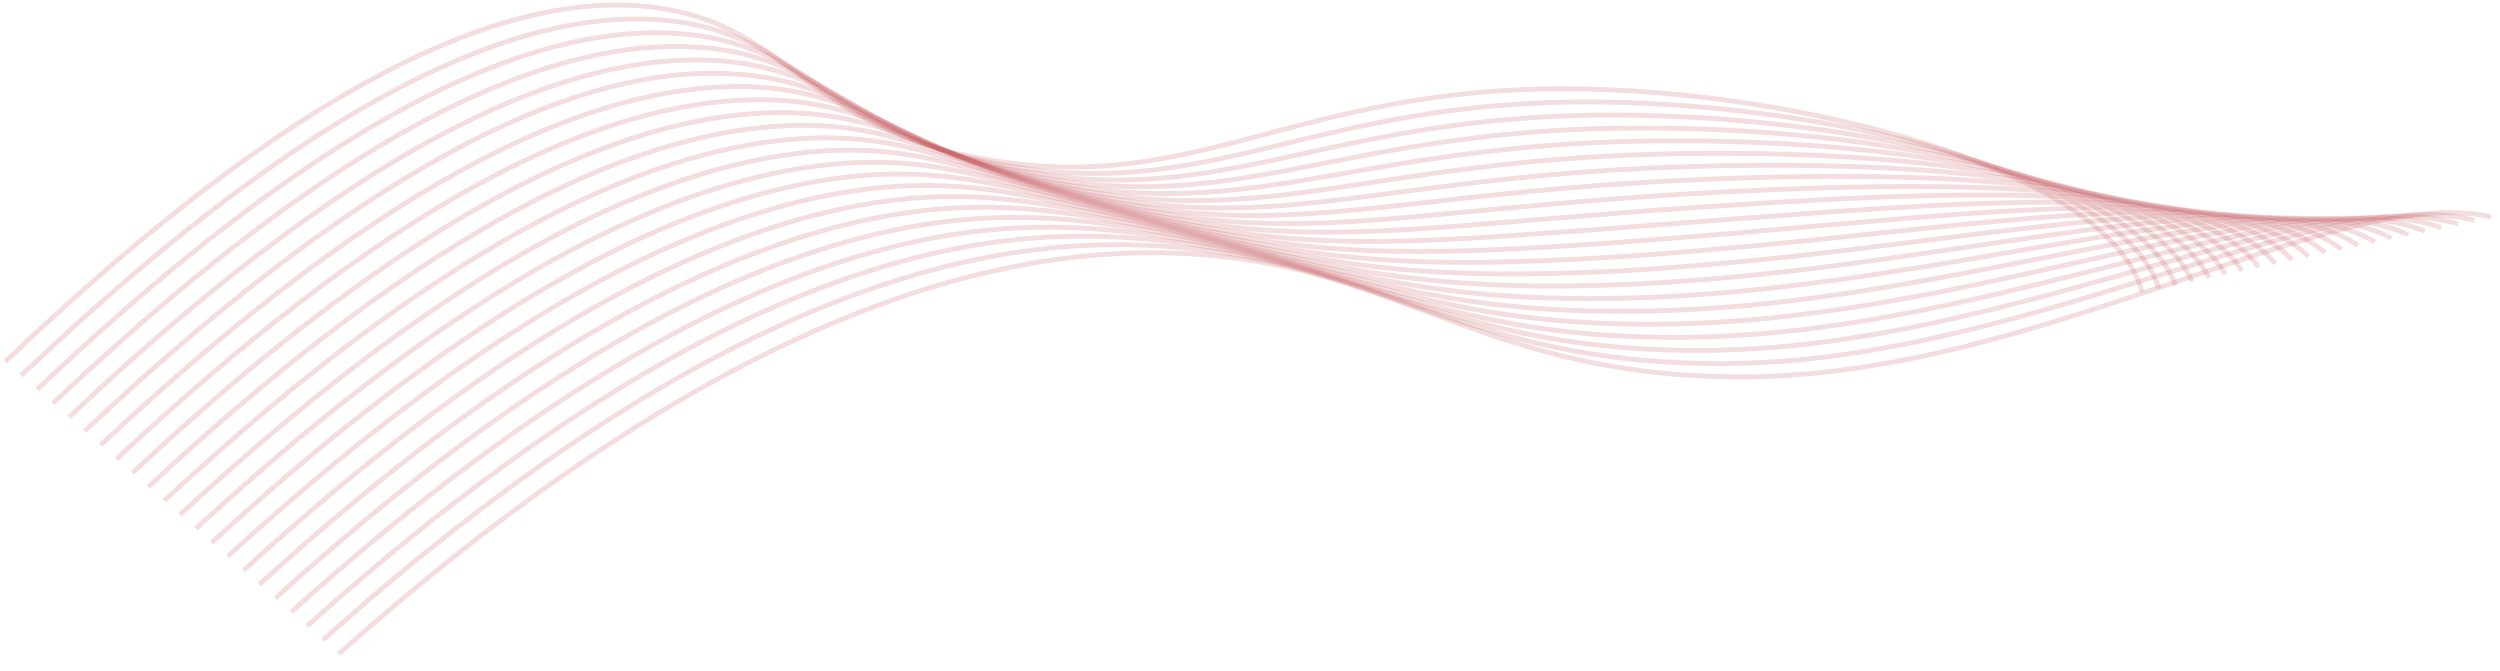 <?xml version="1.0" encoding="utf-8"?>
<svg xmlns="http://www.w3.org/2000/svg" fill="none" height="100%" overflow="visible" preserveAspectRatio="none" style="display: block;" viewBox="0 0 659 177" width="100%">
<g id="Capa 3">
<path d="M564.694 77.042C556.068 44.666 473.951 23.49 412.489 23.403C341.66 23.307 315.374 51.246 261.343 42.245C212.036 34.039 208.736 6.562 172.508 1.942C139.214 -2.303 86.864 13.868 1.393 95.324" id="Vector" stroke="#C7595C" stroke-miterlimit="10" stroke-opacity="0.2" stroke-width="1.286"/>
<path d="M5.578 98.998C90.014 18.721 142.384 1.909 176.139 5.422C201.157 8.045 210.98 21.454 230.679 32.033C240.513 37.476 252.571 41.507 265.768 43.763C308.996 51.172 334.472 35.758 380.458 29.431C392.179 27.798 404.236 26.942 416.381 26.879C478.086 26.45 559.251 44.887 569.123 76.097" id="Vector_2" stroke="#C7595C" stroke-miterlimit="10" stroke-opacity="0.2" stroke-width="1.286"/>
<path d="M9.773 102.662C93.173 23.57 145.534 6.122 179.68 8.908C204.78 10.957 215.165 23.735 234.896 33.785C244.962 39.038 256.999 42.97 270.092 45.282C312.7 52.803 338.189 38.939 384.34 32.925C396.068 31.383 408.079 30.524 420.182 30.362C482.142 29.522 562.342 45.108 573.461 75.152" id="Vector_3" stroke="#C7595C" stroke-miterlimit="10" stroke-opacity="0.2" stroke-width="1.286"/>
<path d="M13.958 106.313C96.302 28.422 148.685 10.344 183.261 12.387C208.463 13.874 219.37 26.009 239.164 35.536C249.438 40.594 261.448 44.43 274.426 46.799C316.454 54.432 341.865 42.112 388.231 36.418C399.972 34.951 411.951 34.084 424.023 33.826C486.227 32.514 565.464 45.311 577.829 74.188" id="Vector_4" stroke="#C7595C" stroke-miterlimit="10" stroke-opacity="0.2" stroke-width="1.286"/>
<path d="M18.144 109.993C99.452 33.269 151.815 14.573 186.851 15.872C212.125 16.802 223.605 28.296 243.451 37.282C253.942 42.148 265.945 45.892 278.83 48.318C320.278 56.063 345.642 45.292 392.243 39.912C403.972 38.537 415.894 37.668 427.905 37.314C490.363 35.53 568.636 45.543 582.258 73.254" id="Vector_5" stroke="#C7595C" stroke-miterlimit="10" stroke-opacity="0.2" stroke-width="1.286"/>
<path d="M22.288 113.662C102.591 38.118 154.967 18.262 190.442 19.353C215.763 20.116 227.839 30.544 247.718 39.034C258.421 43.701 270.416 47.352 283.204 49.837C324.072 57.695 349.368 48.473 396.135 43.412C407.861 42.113 419.742 41.238 431.706 40.791C494.417 38.513 571.728 45.758 586.596 72.309" id="Vector_6" stroke="#C7595C" stroke-miterlimit="10" stroke-opacity="0.2" stroke-width="1.286"/>
<path d="M26.524 117.331C105.741 42.971 158.076 23.071 194.022 22.805C219.411 22.688 232.094 32.826 251.996 40.792C262.898 45.256 274.888 48.817 287.579 51.361C327.867 59.331 353.126 51.654 400.067 46.911C411.791 45.696 423.634 44.817 435.547 44.279C498.513 41.529 574.86 45.968 590.975 71.369" id="Vector_7" stroke="#C7595C" stroke-miterlimit="10" stroke-opacity="0.2" stroke-width="1.286"/>
<path d="M30.708 121C108.859 47.819 161.196 27.288 197.613 26.318C223.054 25.622 236.368 35.057 256.273 42.538C267.365 46.796 279.355 50.265 291.952 52.862C331.651 60.95 356.872 54.828 403.998 50.389C414.964 49.363 426.672 48.387 439.388 47.738C502.617 44.5 577.991 46.193 595.353 70.418" id="Vector_8" stroke="#C7595C" stroke-miterlimit="10" stroke-opacity="0.2" stroke-width="1.286"/>
<path d="M34.893 124.668C112.029 52.672 164.317 31.567 201.193 29.787C226.697 28.561 240.653 37.293 260.57 44.279C271.854 48.328 283.849 51.713 296.357 54.375C335.475 62.576 360.638 57.992 407.96 53.883C418.977 52.924 430.655 51.96 443.269 51.215C506.672 47.493 581.123 46.414 599.731 69.466" id="Vector_9" stroke="#C7595C" stroke-miterlimit="10" stroke-opacity="0.2" stroke-width="1.286"/>
<path d="M39.089 128.332C115.179 57.52 167.438 35.834 204.785 33.283C230.341 31.534 244.988 39.542 264.818 46.036C276.278 49.874 288.278 53.176 300.692 55.904C339.24 64.218 364.356 61.182 411.862 57.365C422.88 56.473 434.568 55.509 447.081 54.674C510.807 50.442 584.255 46.601 604.109 68.493" id="Vector_10" stroke="#C7595C" stroke-miterlimit="10" stroke-opacity="0.2" stroke-width="1.286"/>
<path d="M43.274 132C118.318 62.367 170.559 40.114 208.346 36.763C233.954 34.496 249.252 41.767 269.075 47.793C280.709 51.413 292.723 54.629 305.046 57.423C343.004 65.848 368.072 64.357 415.774 60.887C426.843 60.073 438.502 59.103 450.903 58.184C514.882 53.441 587.357 46.849 608.478 67.575" id="Vector_11" stroke="#C7595C" stroke-miterlimit="10" stroke-opacity="0.2" stroke-width="1.286"/>
<path d="M47.46 135.67C121.468 67.221 173.701 44.393 211.957 40.244C237.628 37.464 253.587 43.988 273.363 49.545C284.732 52.737 296.371 55.959 309.441 58.942C346.819 67.474 371.84 67.538 419.727 64.381C430.827 63.641 442.465 62.665 454.785 61.661C519.017 56.407 590.53 47.065 612.887 66.63" id="Vector_12" stroke="#C7595C" stroke-miterlimit="10" stroke-opacity="0.2" stroke-width="1.286"/>
<path d="M51.645 139.338C124.618 72.091 176.772 48.682 215.537 43.729C241.271 40.431 257.921 46.197 277.64 51.297C289.277 54.307 300.945 57.44 313.815 60.46C350.613 69.121 375.576 70.712 423.658 67.875C434.79 67.212 446.418 66.231 458.606 65.137C523.081 59.361 593.641 47.279 617.245 65.684" id="Vector_13" stroke="#C7595C" stroke-miterlimit="10" stroke-opacity="0.2" stroke-width="1.286"/>
<path d="M55.81 143.007C127.757 76.922 179.953 52.979 219.118 47.215C244.915 43.416 262.255 48.401 281.918 53.054C293.832 55.872 305.519 58.921 318.149 61.984C354.377 70.741 379.273 73.898 427.59 71.38C438.763 70.785 450.361 69.798 462.447 68.625C527.175 62.316 596.773 47.495 621.624 64.739" id="Vector_14" stroke="#C7595C" stroke-miterlimit="10" stroke-opacity="0.2" stroke-width="1.286"/>
<path d="M60.025 146.67C130.907 81.77 183.065 57.286 222.709 50.695C248.579 46.389 266.6 50.589 286.186 54.8C298.378 57.419 310.104 60.397 322.564 63.497C358.192 72.366 383.06 77.067 431.523 74.868C443.206 74.27 454.813 73.339 466.299 72.079C531.26 65.265 599.936 47.721 626.002 63.788" id="Vector_15" stroke="#C7595C" stroke-miterlimit="10" stroke-opacity="0.2" stroke-width="1.286"/>
<path d="M64.21 150.339C134.056 86.623 186.256 61.576 226.26 54.174C252.202 49.367 270.913 52.77 290.473 56.552C302.943 58.967 314.688 61.872 326.938 65.015C361.996 73.997 386.806 80.247 435.434 78.362C447.109 77.848 458.695 76.916 470.12 75.572C535.344 68.18 603.037 47.935 630.39 62.819" id="Vector_16" stroke="#C7595C" stroke-miterlimit="10" stroke-opacity="0.2" stroke-width="1.286"/>
<path d="M68.395 154.008C137.195 91.471 189.448 65.906 229.88 57.654C255.875 52.358 275.287 54.94 294.74 58.298C307.487 60.504 319.252 63.353 331.302 66.534C365.77 75.627 390.543 83.421 439.386 81.856C451.051 81.419 462.617 80.481 473.981 79.048C539.418 71.134 606.169 48.156 634.769 61.896" id="Vector_17" stroke="#C7595C" stroke-miterlimit="10" stroke-opacity="0.2" stroke-width="1.286"/>
<path d="M72.59 157.676C140.345 96.346 192.559 70.218 233.461 61.139C259.559 55.342 279.63 57.099 299.007 60.05C312.073 62.034 323.826 64.828 335.676 68.052C369.564 77.247 394.279 86.601 443.318 85.355C454.972 84.992 466.52 84.046 477.822 82.53C543.492 74.066 609.3 48.371 639.147 60.95" id="Vector_18" stroke="#C7595C" stroke-miterlimit="10" stroke-opacity="0.2" stroke-width="1.286"/>
<path d="M76.775 161.345C143.444 101.171 195.731 74.541 237.052 64.642C263.233 58.354 283.965 59.275 303.286 61.835C316.599 63.615 328.421 66.343 340.051 69.603C373.36 78.922 398.027 89.815 447.25 88.871C458.893 88.582 470.424 87.629 481.664 86.029C547.566 77.009 612.483 48.625 643.526 60.027" id="Vector_19" stroke="#C7595C" stroke-miterlimit="10" stroke-opacity="0.2" stroke-width="1.286"/>
<path d="M80.96 165.014C146.633 106.026 198.913 78.866 240.632 68.106C266.917 61.323 288.297 61.396 307.562 63.554C321.152 65.08 332.985 67.791 344.425 71.1C377.143 80.531 401.763 92.968 451.182 92.354C462.813 92.141 474.33 91.182 485.505 89.495C551.63 79.902 615.564 48.807 647.904 59.059" id="Vector_20" stroke="#C7595C" stroke-miterlimit="10" stroke-opacity="0.2" stroke-width="1.286"/>
<path d="M85.156 168.677C149.783 110.872 202.096 83.217 244.183 71.584C270.561 64.317 292.581 63.531 311.79 65.304C325.657 66.582 337.519 69.265 348.749 72.601C380.898 82.149 405.47 96.135 455.074 95.836C466.695 95.694 478.202 94.727 489.317 92.959C555.613 82.749 618.657 49.026 652.262 58.107" id="Vector_21" stroke="#C7595C" stroke-miterlimit="10" stroke-opacity="0.2" stroke-width="1.286"/>
<path d="M89.33 172.346C192.518 80.447 266.155 63.418 316.107 67.057C370.636 71.029 391.837 99.303 459.045 99.337C537.885 99.369 615.922 47.901 656.66 57.163" id="Vector_22" stroke="#C7595C" stroke-miterlimit="10" stroke-opacity="0.2" stroke-width="1.286"/>
</g>
</svg>